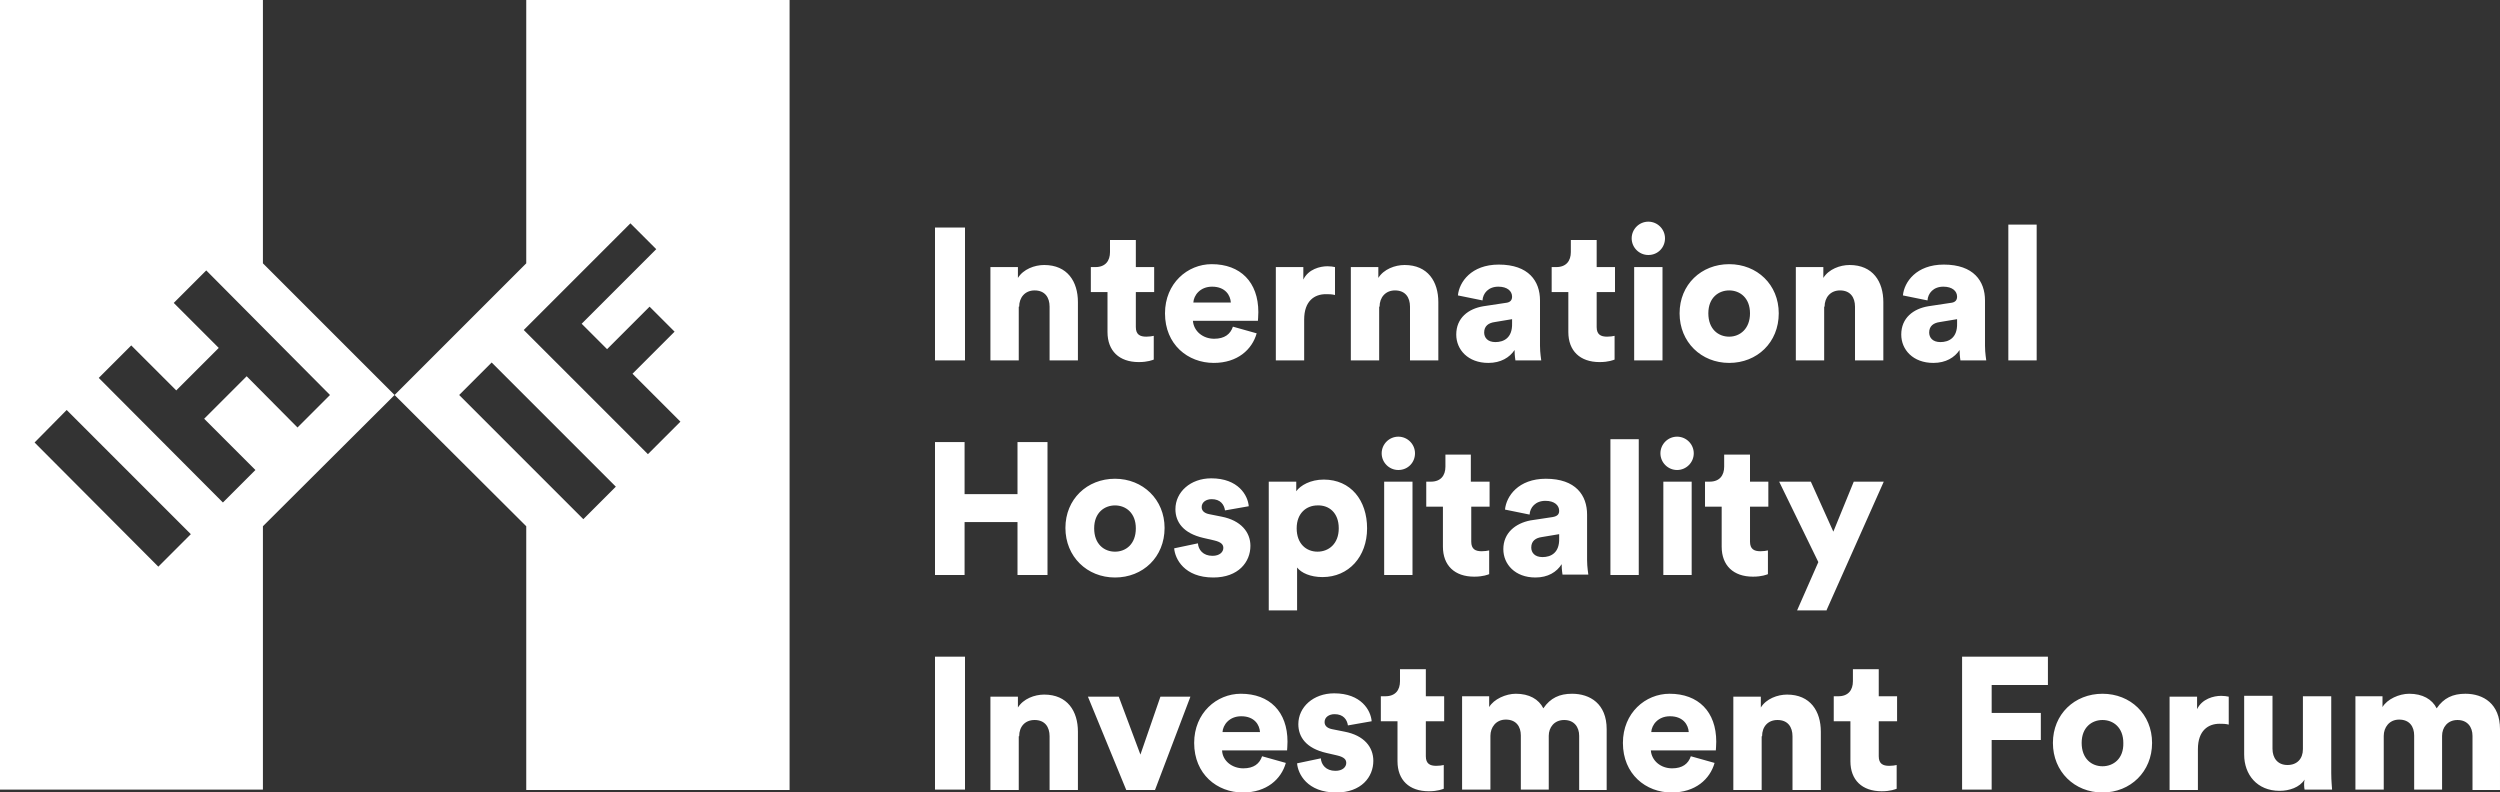 <svg xmlns="http://www.w3.org/2000/svg" viewBox="0 0 600 190.2" style="enable-background:new 0 0 600 190.2" xml:space="preserve"><rect x="0" y="0" width="600" height="190.2" fill="#333333" stroke="none"/><path style="fill:#fff" d="M94.7 94.8 63.1 63.2V0H0v189.5h63.1v-63.2l31.6-31.5zM16 98.4l29.8 29.8L38 136 8.3 106.2l7.7-7.8zm63.2-3.6-7.8 7.8-12.2-12.3L49 100.5l12.3 12.3-7.8 7.8-29.8-29.9 7.8-7.8 10.8 10.8 10.2-10.2-10.8-10.8 7.8-7.8 29.7 29.9zm47.1 94.7v-63.2L94.7 94.8l31.6-31.6V0h63.2V189.6h-63.2v-.1zm-16.1-94.7 29.8 29.8 7.8-7.8L118 87l-7.8 7.8zm51.7-15.2-6-6-10.2 10.2-6.1-6.1 17.9-17.9-6.2-6.2-25.6 25.6 29.8 29.8 7.8-7.8-11.5-11.5 10.1-10.1zM231.6 189.5v-31.9h-7.2v31.9h7.2zm13-12.8c0-2.3 1.4-3.9 3.7-3.9 2.5 0 3.6 1.7 3.6 3.9v12.9h6.8v-14c0-4.9-2.5-8.9-8.1-8.9-2.3 0-5 1-6.3 3.1v-2.6h-6.6v22.4h6.8v-12.9h.1zm41.1-9.5h-7.2l-4.8 13.9-5.2-13.9h-7.4l9.2 22.4h6.9l8.5-22.4zm7.7 8.5c.1-1.7 1.6-3.8 4.5-3.8 3.2 0 4.4 2.1 4.5 3.8h-9zm9.5 5.8c-.6 1.8-2 2.9-4.5 2.9-2.7 0-5-1.8-5.1-4.3h15.6c0-.1.1-1.2.1-2.1 0-7.2-4.3-11.5-11.2-11.5-5.8 0-11.2 4.6-11.2 11.8 0 7.5 5.5 11.9 11.7 11.9 5.7 0 9.2-3.2 10.3-7.1l-5.7-1.6zm8.4 1.7c.2 2.5 2.4 7 9.4 7 6 0 8.9-3.7 8.9-7.6 0-3.3-2.2-6.1-6.9-7l-3-.6c-1-.2-1.8-.7-1.8-1.7 0-1.2 1.1-1.9 2.4-1.9 2.1 0 3 1.3 3.2 2.7l5.7-1c-.2-2.6-2.5-6.7-9-6.7-5 0-8.6 3.3-8.6 7.4 0 3.1 1.9 5.8 6.7 6.9l2.6.6c1.7.4 2.2 1 2.2 1.8 0 1-.9 1.9-2.6 1.9-2.3 0-3.4-1.5-3.5-3l-5.7 1.2zm30.8-22.6H336v2.9c0 2.1-1.1 3.6-3.5 3.6h-1.1v6h4v9.6c0 4.5 2.8 7.2 7.5 7.2 2.2 0 3.3-.5 3.6-.6v-5.7c-.4.1-1.1.2-1.8.2-1.5 0-2.5-.5-2.5-2.3v-8.4h4.4v-6h-4.4v-6.5h-.1zm15.6 28.9v-12.9c0-2 1.3-3.9 3.7-3.9 2.5 0 3.6 1.7 3.6 3.8v13h6.7v-12.9c0-2 1.3-3.8 3.7-3.8 2.4 0 3.6 1.7 3.6 3.8v13h6.6V175c0-6.1-4-8.5-8.3-8.5-3 0-5.2 1-6.9 3.5-1.1-2.2-3.4-3.5-6.6-3.5-2.4 0-5.3 1.3-6.4 3.2v-2.6h-6.5v22.4h6.8zm38.6-13.8c.1-1.7 1.6-3.8 4.5-3.8 3.2 0 4.4 2.1 4.5 3.8h-9zm9.5 5.8c-.6 1.8-2 2.9-4.5 2.9-2.7 0-4.9-1.8-5.1-4.3h15.6c0-.1.1-1.2.1-2.1 0-7.2-4.3-11.5-11.2-11.5-5.8 0-11.2 4.6-11.2 11.8 0 7.5 5.5 11.9 11.7 11.9 5.7 0 9.2-3.2 10.3-7.1l-5.7-1.6zm17.1-4.8c0-2.3 1.4-3.9 3.7-3.9 2.5 0 3.6 1.7 3.6 3.9v12.9h6.8v-14c0-4.9-2.5-8.9-8.1-8.9-2.3 0-5 1-6.3 3.1v-2.6H416v22.4h6.8v-12.9h.1zm27.9-16.1h-6.1v2.9c0 2.1-1.1 3.6-3.5 3.6h-1.1v6h4v9.6c0 4.5 2.8 7.2 7.5 7.2 2.2 0 3.3-.5 3.6-.6v-5.7c-.4.1-1.1.2-1.8.2-1.5 0-2.5-.5-2.5-2.3v-8.4h4.4v-6h-4.4v-6.5h-.1zm27.2 28.9v-11.9h11.8v-6.5H478v-6.7h13.5v-6.8h-20.6v31.9h7.1zm26.6-5.6c-2.6 0-5-1.8-5-5.6s2.5-5.5 5-5.5c2.6 0 5 1.8 5 5.5.1 3.8-2.4 5.6-5 5.6zm0-17.4c-6.7 0-11.9 4.9-11.9 11.8s5.2 11.9 11.9 11.9 11.9-5 11.9-11.9-5.2-11.8-11.9-11.8zm30.3.7c-.5-.1-1.1-.2-1.8-.2-1.8 0-4.6.7-5.8 3.2v-3h-6.6v22.4h6.8v-9.8c0-4.5 2.5-6.1 5.2-6.1.7 0 1.4 0 2.2.2v-6.7zm18.2 22.3h6.6c0-.4-.2-2-.2-4v-18.4h-6.8v12.7c0 2.3-1.4 3.8-3.7 3.8-2.4 0-3.6-1.7-3.6-3.9V167h-6.8v14.1c0 4.8 3.1 8.7 8.5 8.7 2.3 0 4.8-.8 6-2.7-.2.8-.1 2 0 2.4zm19 0v-12.9c0-2 1.3-3.9 3.7-3.9 2.5 0 3.6 1.7 3.6 3.8v13h6.7v-12.9c0-2 1.3-3.8 3.7-3.8 2.4 0 3.6 1.7 3.6 3.8v13h6.6V175c0-6.1-4-8.5-8.3-8.5-3 0-5.2 1-6.9 3.5-1.1-2.2-3.4-3.5-6.6-3.5-2.4 0-5.3 1.3-6.4 3.2v-2.6h-6.5v22.4h6.8zM251.4 138v-31.9h-7.2v12.5h-12.7v-12.5h-7.1V138h7.1v-12.7h12.7V138h7.2zm16.2-5.6c-2.6 0-5-1.8-5-5.6s2.5-5.5 5-5.5c2.6 0 5 1.8 5 5.5 0 3.8-2.4 5.6-5 5.6zm0-17.5c-6.7 0-11.9 4.9-11.9 11.8s5.2 11.9 11.9 11.9 11.9-4.9 11.9-11.9c0-6.8-5.2-11.8-11.9-11.8zm14.2 16.7c.2 2.5 2.4 7 9.4 7 6 0 8.9-3.7 8.9-7.6 0-3.3-2.3-6.1-6.9-7l-3-.6c-1-.2-1.8-.7-1.8-1.7 0-1.2 1.1-1.9 2.4-1.9 2.1 0 3 1.3 3.2 2.7l5.7-1c-.2-2.6-2.5-6.7-9-6.7-5 0-8.6 3.3-8.6 7.4 0 3.1 1.9 5.8 6.7 6.9l2.6.6c1.7.4 2.2 1 2.2 1.8 0 1-.9 1.9-2.6 1.9-2.3 0-3.4-1.5-3.5-3l-5.7 1.2zm29.5 14.9v-10.3c1 1.3 3.2 2.3 6.1 2.3 6.3 0 10.7-4.9 10.7-11.7 0-6.7-3.9-11.7-10.4-11.7-3.2 0-5.6 1.4-6.6 2.8v-2.3h-6.6v30.9h6.8zm10-19.7c0 3.7-2.4 5.6-5.1 5.6-2.7 0-5-1.9-5-5.6 0-3.7 2.4-5.5 5-5.5 2.7-.1 5.1 1.7 5.1 5.5zM339 138v-22.4h-6.8V138h6.8zm-7.4-29.2c0 2.2 1.8 4 4 4 2.3 0 4-1.8 4-4s-1.8-4-4-4-4 1.8-4 4zm21.4.3h-6.1v2.9c0 2.1-1.1 3.6-3.5 3.6h-1.1v6h4v9.6c0 4.5 2.8 7.2 7.5 7.2 2.2 0 3.3-.5 3.6-.6v-5.7c-.4.1-1.1.2-1.8.2-1.5 0-2.5-.5-2.5-2.3v-8.4h4.4v-6H353v-6.5zm7.8 22.7c0 3.6 2.8 6.8 7.7 6.8 3 0 5.1-1.3 6.3-3.2 0 1.5.2 2.3.2 2.5h6.2c0-.2-.3-1.7-.3-3.5v-10.9c0-4.6-2.7-8.6-9.9-8.6-6.6 0-9.5 4.2-9.8 7.4l5.9 1.2c.1-1.7 1.4-3.3 3.8-3.3 2.2 0 3.3 1.1 3.3 2.4 0 .8-.4 1.3-1.6 1.5l-5.3.8c-3.6.7-6.5 3-6.5 6.9zm9.4 1.9c-1.9 0-2.7-1.1-2.7-2.3 0-1.6 1.1-2.3 2.5-2.5l4.2-.7v1c.1 3.5-2 4.5-4 4.5zm23.1 4.3v-32.6h-6.8V138h6.8zm12.7 0v-22.4h-6.8V138h6.8zm-7.5-29.2c0 2.2 1.8 4 4 4s4-1.8 4-4-1.8-4-4-4-4 1.8-4 4zm21.4.3h-6.1v2.9c0 2.1-1.1 3.6-3.5 3.6h-1.1v6h4v9.6c0 4.5 2.8 7.2 7.5 7.2 2.2 0 3.3-.5 3.6-.6v-5.7c-.4.1-1.1.2-1.8.2-1.5 0-2.5-.5-2.5-2.3v-8.4h4.4v-6H420v-6.5h-.1zm18.4 37.5 13.8-31h-7.2l-4.9 12-5.4-12H427l9.4 19.3-5.1 11.6h7v.1zM231.6 86.4V54.6h-7.2v31.9h7.2v-.1zm13-12.8c0-2.2 1.4-3.9 3.7-3.9 2.5 0 3.6 1.7 3.6 3.9v12.9h6.8v-14c0-4.9-2.5-8.9-8.1-8.9-2.3 0-5 1-6.3 3.1v-2.6h-6.6v22.4h6.8V73.6h.1zm27.9-16h-6.1v2.9c0 2.1-1.1 3.6-3.5 3.6h-1.1v6h4v9.6c0 4.5 2.8 7.2 7.5 7.2 2.2 0 3.3-.5 3.6-.6v-5.7c-.4.1-1.1.2-1.8.2-1.5 0-2.5-.5-2.5-2.3v-8.4h4.4v-6h-4.4v-6.5h-.1zm13.9 15c.1-1.7 1.6-3.8 4.5-3.8 3.2 0 4.4 2.1 4.5 3.8h-9zm9.5 5.8c-.6 1.8-2 2.9-4.5 2.9-2.7 0-4.9-1.8-5.1-4.3h15.6c0-.1.1-1.2.1-2.1 0-7.2-4.3-11.5-11.2-11.5-5.8 0-11.2 4.6-11.2 11.8 0 7.5 5.5 11.9 11.7 11.9 5.7 0 9.2-3.2 10.3-7.1l-5.7-1.6zm24.5-14.3c-.4-.1-1.1-.2-1.8-.2-1.8 0-4.6.7-5.8 3.2v-3h-6.6v22.4h6.8v-9.8c0-4.5 2.5-6.1 5.2-6.1.7 0 1.4 0 2.2.2v-6.7zm10.7 9.5c0-2.2 1.4-3.9 3.7-3.9 2.5 0 3.6 1.7 3.6 3.9v12.9h6.8v-14c0-4.9-2.5-8.9-8.1-8.9-2.3 0-5 1-6.3 3.1v-2.6h-6.6v22.4h6.8V73.6h.1zm18.4 6.7c0 3.6 2.8 6.8 7.7 6.8 3 0 5.1-1.3 6.3-3.1 0 1.5.2 2.3.2 2.5h6.2c0-.2-.3-1.7-.3-3.5V72.1c0-4.6-2.7-8.6-9.9-8.6-6.6 0-9.5 4.2-9.8 7.4l5.9 1.2c.1-1.7 1.4-3.3 3.8-3.3 2.2 0 3.3 1.1 3.3 2.4 0 .8-.4 1.4-1.6 1.5l-5.3.8c-3.6.6-6.5 2.8-6.5 6.8zm9.4 1.8c-1.9 0-2.7-1.1-2.7-2.3 0-1.6 1.1-2.3 2.5-2.5l4.2-.7v1c.1 3.5-2 4.5-4 4.5zm24.2-24.5H377v2.9c0 2.1-1.1 3.6-3.5 3.6h-1.1v6h4v9.6c0 4.5 2.8 7.2 7.5 7.2 2.2 0 3.3-.5 3.6-.6v-5.7c-.4.1-1.1.2-1.8.2-1.5 0-2.5-.5-2.5-2.3v-8.4h4.4v-6h-4.4v-6.5h-.1zM399 86.4V64.1h-6.8v22.4h6.8v-.1zm-7.4-29.2c0 2.2 1.8 4 4 4 2.3 0 4-1.8 4-4s-1.8-4-4-4-4 1.8-4 4zM415 80.8c-2.6 0-5-1.8-5-5.6s2.5-5.5 5-5.5c2.6 0 5 1.8 5 5.5s-2.4 5.6-5 5.6zm0-17.4c-6.7 0-11.9 4.9-11.9 11.8s5.2 11.9 11.9 11.9 11.9-4.9 11.9-11.9c0-6.9-5.2-11.8-11.9-11.8zm22.9 10.2c0-2.2 1.4-3.9 3.7-3.9 2.5 0 3.6 1.7 3.6 3.9v12.9h6.8v-14c0-4.9-2.5-8.9-8.1-8.9-2.3 0-5 1-6.3 3.1v-2.6H431v22.4h6.8V73.6h.1zm18.4 6.7c0 3.6 2.8 6.8 7.7 6.8 3 0 5.1-1.3 6.3-3.1 0 1.5.2 2.3.2 2.5h6.2c0-.2-.3-1.7-.3-3.5V72.1c0-4.6-2.7-8.6-9.9-8.6-6.6 0-9.5 4.2-9.8 7.4l5.9 1.2c.1-1.7 1.4-3.3 3.8-3.3 2.2 0 3.3 1.1 3.3 2.4 0 .8-.4 1.4-1.6 1.5l-5.3.8c-3.6.6-6.5 2.8-6.5 6.8zm9.4 1.8c-1.9 0-2.7-1.1-2.7-2.3 0-1.6 1.1-2.3 2.5-2.5l4.2-.7v1c.1 3.5-2 4.5-4 4.5zm23.1 4.3V53.9H482v32.6h6.8v-.1z"/></svg>